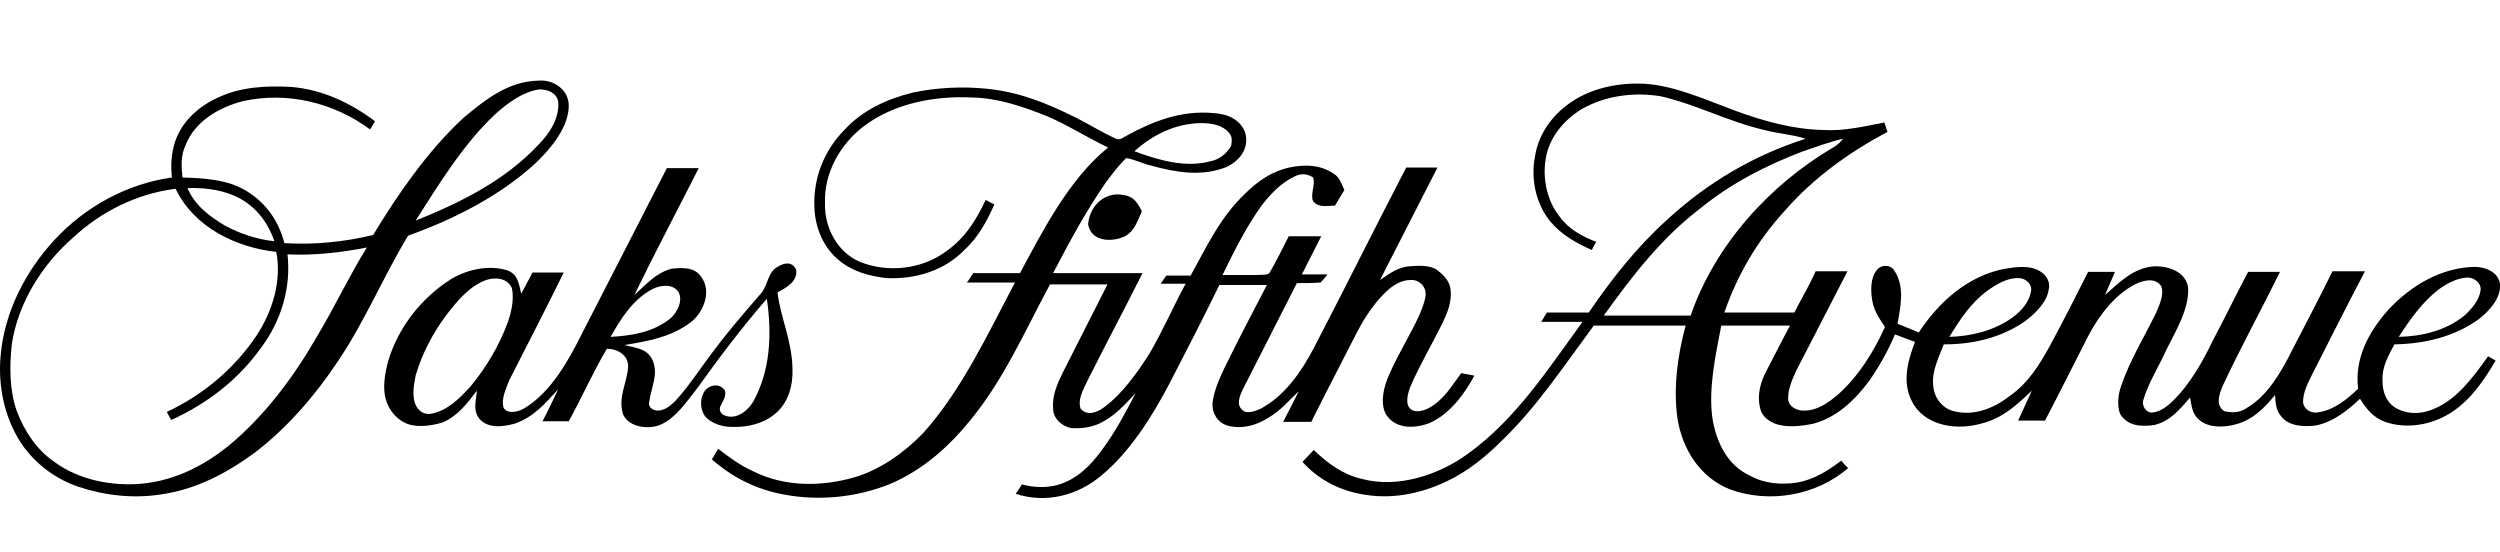 <?xml version="1.0" encoding="utf-8"?>
<!-- Generator: Adobe Illustrator 24.1.2, SVG Export Plug-In . SVG Version: 6.00 Build 0)  -->
<svg version="1.1" id="Layer_1" xmlns="http://www.w3.org/2000/svg" xmlns:xlink="http://www.w3.org/1999/xlink" x="0px" y="0px"
	 viewBox="0 0 400 88.3" style="enable-background:new 0 0 400 88.3;" xml:space="preserve">
<path d="M86.2,12.9c-4.9,0.1-8.5,3-12.1,6c-5.7,5.3-10.4,12.1-14.4,18.7c-4.6,1.1-9.4,1.6-14.2,1.3c-0.9-3.5-2.9-6.4-6-8.3
	c-3-1.9-6.9-2.1-10.3-2.2c-0.2-1.8-0.3-3.5,0.5-5.2c1.5-3.8,5.3-6,9.1-7c7.1-1.6,14.6,0.2,20.4,4.5c0.3-0.4,0.5-0.8,0.8-1.3
	c-4-3-8.5-5.1-13.5-5.5c-4-0.2-8,0-11.6,1.7c-3.1,1.4-5.8,3.8-6.9,7.1c-0.6,1.9-0.7,3.7-0.5,5.7c-7.2,1-13.9,4.7-18.8,10
	C4,43.5,0.7,50,0.1,56.9c-0.4,4.3,0.4,8.9,2.5,12.7c2.1,3.9,5.8,6.9,10,8.3c4.2,1.4,8.8,1.9,13.2,1.2c5.6-0.8,10.5-3.4,15-6.7
	c5.2-4,9.6-9.1,13.2-14.5c4.4-6.5,7.3-13.6,11.3-20.2c7.3-2.6,14.8-6.4,20.5-11.7c2.4-2.3,5.2-5.7,5.2-9.1
	C91,14.3,88.5,12.7,86.2,12.9z M37.2,31.2c3.3,1.3,5.6,4.1,6.7,7.4c-2.8-0.3-5.5-1.2-7.9-2.5c-2.5-1.5-4.8-3.2-6-6
	C32.4,30,35,30.3,37.2,31.2z M50.8,53.7c-3.8,6.6-8.4,12.8-14.2,17.6c-4.1,3.3-8.7,5.6-14,6.1c-4.7,0.4-10-0.6-13.9-3.5
	c-2.8-1.9-4.8-4.9-6-8.1C1.5,62.5,1.5,58.5,1.9,55c1-6.5,4.8-12.6,9.7-16.9c4.6-4.3,10.3-7.1,16.5-7.9c2.9,6.1,9.6,9.4,16.1,10.1
	c0.9,4.6-0.6,9.5-3.1,13.3c-3.5,5.3-8.6,9.6-14.4,12.3c0.2,0.5,0.5,0.9,0.7,1.3c5.7-2.6,10.7-6.4,14.4-11.6
	c3.2-4.3,4.8-9.6,4.2-14.9c4.3,0.2,8.6-0.3,12.7-1.1C55.9,44.1,53.6,49,50.8,53.7z M86.2,23.1c-5.4,5.8-12.5,9.3-19.7,12.2
	c3.7-5.8,7.6-12.2,12.7-17c2-1.8,4.4-3.6,7.1-4c1.3,0,2.7,0.5,3,1.9C89.6,18.8,87.9,21.4,86.2,23.1z"/>
<path d="M233.8,59.7c-1.6,2.1-2.7,4.2-5.2,5.6c-1,0.5-2.5,0.9-3.2-0.2c-0.5-0.8-0.1-2.3,0.2-3.1c1.5-3.5,3.5-6.9,5.2-10.3
	c0.8-1.7,1.5-3.4,1.3-5.3c-0.1-1.4-1.2-2.5-2.3-3.3c-1.2-0.7-2.9-0.6-4.2-0.5c-1.9,0.1-3.3,1.2-4.8,2.2c3.1-6,6.1-12,9.2-18h-5
	c-5,9.6-9.8,19.3-14.8,28.9c-2,3.8-4.6,7.6-8.5,9.7c-0.9,0.4-2.4,1-3.1,0c-0.9-0.9,0-2.6,0.5-3.6c2.8-5.5,5.6-11,8.4-16.5
	c1.3,0,2.5,0,3.8-0.1c0.4-0.4,0.7-0.8,1.1-1.3c-1.4,0-2.7,0-4.1,0c1-2,2.1-4.1,3.1-6.1h-5.2c-1,2-2,4-3.1,5.9
	c-0.5,0.4-1.5,0.2-2,0.3h-5.5c1.8-3.7,3.7-7.5,6.1-10.9c1.4-1.9,3.3-3.9,5.5-4.9c1-0.5,2-0.4,2.9,0.2c0.4,1.2-0.5,2.7,0,3.8
	c0.9,1.1,2.3,0.7,3.5,0.7c0.5-0.8,1-1.7,1.5-2.5c-0.5-1-0.7-2-1.7-2.6c-2.2-1.5-4.7-1.5-7.1-1c-2.8,0.6-5.1,2.2-7.1,4.2
	c-4,3.8-6.1,8.4-8.7,13.1c-1.3,0-2.6,0-3.9,0c-0.3,0.4-0.6,0.9-0.9,1.3h4c-2,3.7-3.7,7.6-5.8,11.2c-2,3.1-4.3,6.4-7.3,8.6
	c-1.1,0.8-2.6,1.4-3.7,0.2c-0.5-1.5,0.4-3,1-4.3c2.9-5.8,6-11.6,8.9-17.4c-4.8,0-9.5,0-14.3,0c2.6-5,5.3-10,8.5-14.6
	c1-1.3,2-2.7,3.2-3.8c1.4,0.2,2.6,0.9,4,1.2c4,1.1,8.1,1.8,12.1,0.2c2-1,3.5-2.8,3-5.2c-0.6-2.3-2.9-3.3-5.1-3.4
	c-5.2-0.5-9.8,1.3-14.3,3.8c-0.4,0.3-0.8,0.4-1.1,0.4c-2.3-1-4.5-2.4-6.7-3.5c-4.6-2.3-9.1-4.1-14.2-4.6c-3.9-0.4-8-0.2-11.8,0.6
	c-4.1,1-8.1,2.8-11,6c-3.2,3.2-5,7.7-4.8,12.3c0.1,3.3,1.4,6.5,4,8.6c2.2,1.8,4.9,2.5,7.6,2.8c4.6,0.2,9.2-1.2,12.4-4.5
	c2.2-2,3.6-4.6,4.8-7.3c-0.5-0.2-0.9-0.5-1.4-0.7c-1.5,3.2-3.3,6.1-6.3,8.2c-3.9,2.9-9.3,3.5-13.8,1.7c-3.6-1.5-5.7-5.5-5.6-9.3
	c-0.2-4.9,2.4-9.5,6.2-12.4c4.9-3.7,11.4-4.9,17.4-4.6c4.1,0.1,7.9,1.4,11.7,2.9c3.4,1.4,6.6,3.5,10,5.1c-6.2,5-10.4,13.2-14.1,20.1
	h-7.5c-0.3,0.5-0.6,1-1,1.5h7.7c-4.3,8.1-8.5,17.2-14.7,24.1c-3,3.1-6.9,5.9-11.1,7.1c-5.3,1.5-11.1,1.5-16.1-1
	c-2-0.9-3.8-2.2-5.6-3.6c-0.3,0.5-0.6,1.1-1,1.7c3.3,2.9,7.1,4.8,11.4,5.6c5.7,1.1,11.8,0.5,17.2-1.7c5.1-2.2,9.2-5.8,12.7-10.1
	c5.5-6.7,8.7-14.2,12.8-21.8h9.2c-2.4,4.7-4.7,9.3-7.1,14c-0.9,1.8-1.8,3.8-1.6,5.9c0,1.6,1.5,2.9,3,3.1c1.8,0.1,3.6-0.2,5.1-1.1
	c2-1.1,3.5-2.8,5.1-4.5c-1.6,3.1-3.3,6.3-5.4,9.1c-1.8,2.5-4,4.7-7.1,5.6c-1.9,0.5-3.9,0.4-5.7-0.1c-0.3,0.5-0.6,1-1,1.5
	c4.8,1.6,9.9,0.3,13.7-2.9c4.6-3.8,8.1-9.4,10.9-14.7c2.7-5.2,5.4-10.5,8-15.8h7.6c-2.3,4.4-4.6,8.8-6.8,13.3
	c-0.8,1.7-1.7,3.7-1.9,5.6c-0.1,1.6,0.8,3.1,2.4,3.6c2.3,0.6,4.6,0,6.6-1.3c1.9-1.1,3.2-2.7,4.8-4.2c-0.8,1.6-1.6,3.2-2.5,4.9h4.5
	c2.4-4.8,4.9-9.6,7.3-14.3c1.3-2.5,3-5.1,5.2-7c1-0.8,2.1-1.4,3.4-1.4c1.3-0.1,2.5,1,2.4,2.4c-0.1,1.1-0.6,2.2-1,3.2
	c-1.5,3.3-3.5,6.4-4.9,9.7c-0.8,1.8-1.4,4.3-0.5,6.1c1.5,2.5,4.6,2.4,7,1.5c3.2-1.4,5.6-4.6,7.2-7.6L233.8,59.7z M192.3,19.7
	c1.5,0,3.3,0.3,4.3,1.5c0.6,0.6,0.5,1.3,0.4,2.1c-0.7,1.3-1.9,2.2-3.3,2.5c-4.1,1.1-8.4-0.2-12.2-1.6
	C184.5,21.5,188.2,19.7,192.3,19.7z"/>
<path d="M389.7,65.3c-2.1,1-4.5,1.1-6.5-0.1c-1.5-1-2-2.6-2-4.3c-0.1-2.2,0.9-3.9,1.9-5.8c4.9-0.1,9.6-1.2,13.6-4.1
	c1.6-1.3,3.5-3.3,3.3-5.6c-0.3-1.8-2.1-2.6-3.8-2.7c-5.5,0-10.5,3-14.1,6.9c-3.1,3.5-5.4,7.7-4.8,12.6c-1.9,1.8-4,3.5-6.6,3.8
	c-1,0.1-2-0.5-2.2-1.5c-0.1-1.6,0.8-3.3,1.5-4.7c2.8-5.5,5.5-10.9,8.4-16.4c-1.7,0-3.5,0-5.2,0c-2.1,4.3-4.4,8.6-6.6,12.9
	c-1.6,3.2-3.8,7-7,8.9c-1.1,0.8-2.3,0.9-3.7,0.6c-1.5-1-0.8-2.7-0.3-4c2.9-6.2,6.2-12.2,9.2-18.3c-1.7,0-3.4,0-5.1,0
	c-1.9,3.6-3.7,7.3-5.6,10.9c-1.7,3.5-3.7,7.1-6.5,9.8c-0.8,0.8-2,1.7-3.2,1.8c-1,0.1-1.7-1-1.5-1.9c0.8-2.8,2.5-5.4,3.7-8.1
	c1.5-3,3.7-6.6,3.5-10c-0.4-2.5-3-3.4-5.3-3.4c-3.4,0.2-5.6,2.5-8,4.6l1.6-3.7h-4.3c-2,4-4,7.9-6.1,11.8c-1.7,3.1-3.5,6-6.5,8.1
	c-2.6,2-5.9,3.3-9.2,2.3c-1.8-0.6-2.9-2.3-3-4.1c-0.2-2.3,0.9-4.4,1.7-6.5c4.6,0,9.1-1,13-3.7c1.6-1.2,3.5-3,3.8-5.1
	c0.3-1.2-0.4-2.3-1.4-2.9c-1.6-1-3.8-0.7-5.6-0.4c-5.9,1.1-10.6,5.3-13.8,10.2c-1.1-0.5-2.2-0.9-3.4-1.4c0.5-2.8,1.2-5.9-0.5-8.5
	c-0.6-1-2.1-1-2.8-0.1c-1.1,1.3-1,3.5-0.7,5.1c0.3,1.5,1.1,2.7,2,4c-1.8,4-4.3,8-7.6,10.9c-1.6,1.3-3.2,2.5-5.4,2.5
	c-1.1,0-2.5-0.6-2.5-2c0-1.5,0.7-3.1,1.3-4.4c2.7-5.3,5.5-10.6,8.2-15.9c-1.7,0-3.4,0-5.1,0c-1,2.3-2.3,4.4-3.4,6.6
	c-3.7,0-7.5,0-11.2,0c2.1-6.1,5.3-11.5,9.6-16.2c4.6-5.3,10.3-9.4,16.5-12.7c-0.2-0.5-0.3-1-0.5-1.5c-3.1,0.6-6.5,1.4-9.7,1.2
	c-4.9-0.1-9.6-1.4-14.2-3.1c-4.6-1.7-9.6-4-14.5-4.3c-3.9-0.2-8.2,0.6-11.5,2.8c-3.1,2-5.4,5.1-6,8.8c-0.7,3.6,0.1,7.6,2.5,10.5
	c1.8,2.1,4.1,3.4,6.6,4.5c0.2-0.5,0.5-0.9,0.7-1.3c-2.3-0.9-4.4-2-5.9-4.1c-2-2.5-2.7-6.1-2.2-9.1c0.5-3.4,2.8-6.2,5.7-8
	c3.8-2.2,8.4-2.8,12.7-2.1c5.7,1.3,10.9,4.1,16.6,5.4c2.2,0.6,4.5,0.7,6.6,1.4c-8.2,2.6-15.7,7-22.1,12.9
	c-4.9,4.4-8.9,9.5-12.6,14.9h-6.7c-0.3,0.5-0.6,1-0.9,1.5c2.2,0,4.4,0,6.6,0c-5.4,7.4-10.6,15.5-18.2,21c-4.7,3.5-11.4,5.7-17.2,4.1
	c-3-0.7-5.4-2.5-7.6-4.6c-0.6,0.6-1.2,1.3-1.8,1.9c2.4,2.7,5.6,4.4,9.1,5.1c4.8,1,9.6,0.1,14-2c3.4-1.6,6.3-4,8.9-6.6
	c5.5-5.3,10-12.1,14.6-18.3h14.7c-1.3,4.8-2,10-1.3,14.9c0.8,4.9,3.6,9.4,8.4,11.3c6.3,2.3,13.8,1,18.9-3.4
	c-0.4-0.4-0.8-0.8-1.1-1.2c-2.1,1.6-4.3,3-7,3.5c-2.6,0.4-5.3,0.2-7.6-1.1c-3.6-1.6-5.4-5.4-6-9.1c-0.7-4.8,0.5-10.2,1.4-14.9
	c3.6,0,7.3,0,11,0c-1.3,2.4-2.5,4.8-3.7,7.1c-1,1.8-1.6,4-1.1,6c0.2,1.2,1.1,2,2.2,2.5c1.9,0.8,4.3,0.5,6.3,0.1c3.8-1,6.7-3.8,9-6.9
	c1.6-2.3,3-4.8,4.1-7.4c1,0.4,2.1,0.8,3.2,1.2c-1.3,3.4-2.2,6.9-0.1,10.2c2.3,3.4,7,3.9,10.6,2.9c3.4-0.8,5.8-3,8.2-5.3
	c-0.7,1.6-1.5,3.2-2.2,4.8h4.3c2.4-4.6,4.7-9.2,7.1-13.9c1.7-3.1,4.2-6.4,7.5-8c1.3-0.6,3.1-1,4,0.4c0.5,1.3-0.3,3-0.8,4.2
	c-1.8,3.7-4.2,7.6-5.6,11.7c-0.5,1.4-0.7,3.1-0.2,4.5c1.2,2,3.4,2.1,5.5,1.8c2.5-0.6,4.1-2.5,5.7-4.4c0.3,1.4,0.3,2.6,1.5,3.6
	c1.5,1.3,4,1.2,5.8,0.7c2.7-0.7,4.6-2.6,6.3-4.7c0.1,1.2,0.1,2.3,0.9,3.3c1.2,1.7,3.6,1.8,5.5,1.6c2.8-0.5,5.2-2.4,7.2-4.3
	c1,1.6,2.1,3,4,3.7c3.5,1.2,7.5,0.5,10.6-1.5c3.2-2.1,5.2-5.1,7.1-8.3c-0.4-0.2-0.8-0.5-1.2-0.7C395.8,60.2,393.3,63.7,389.7,65.3z
	 M390.2,46.3c1.4-1,2.9-1.8,4.6-1.9c1,0,2.2,0.8,2.1,2c-0.2,1.6-1.4,3-2.6,4.1c-3,2.4-6.7,3.3-10.5,3.4
	C385.6,51.1,387.6,48.3,390.2,46.3z M318,46.5c1.4-1,3.2-2.1,5-2c1,0,2,0.8,2,1.8c-0.2,1.9-1.5,3.4-3,4.5c-2.9,2.1-6.6,3-10.1,3.1
	C313.6,51.1,315.3,48.5,318,46.5z M270.5,50.5h-13.9c4.6-6.4,9.2-12.4,15.5-17.2c4.9-4,10.6-6.9,16.4-9.1c2.1-0.7,4.2-1.5,6.4-2
	c-0.5,0.6-0.9,1-1.6,1.4C283.1,29.6,274.4,39.2,270.5,50.5z"/>
<path d="M124.4,46.8c1.4-0.8,3.2-1.7,3-3.6c-0.6-1.4-1.9-1.2-3-0.5c-1.6,0.9-1.5,2.9-2.6,4.2c-2.6,3-5.2,6-7.6,9.2
	c-2,2.6-3.9,5.6-6.1,8c-0.8,0.8-1.6,1.5-2.8,1.6c-0.8,0-1.7-0.5-1.4-1.5c0.3-2.3,1.5-4.3,0.5-6.6c-0.9-1.9-2.7-1.9-4.5-2.4
	c3.8-0.6,7.6-1.3,10.7-3.7c2-1.6,3.3-4.9,1.6-7.2c-1.1-1.6-3-1.5-4.8-1.3c-2.5,0.7-4,2.5-5.9,4.2c3.3-6.8,6.9-13.6,10.3-20.3h-5.1
	c-4.6,8.9-9.1,17.8-13.7,26.7c-2.1,4.2-4.8,9-8.9,11.6c-0.9,0.6-2.7,1.2-3.5,0.1c-0.5-1.4,0.4-3.2,0.9-4.5
	c2.9-5.7,5.9-11.5,8.7-17.2h-5c-0.6,1.1-1.2,2.3-1.8,3.4c-0.4-1.6-0.5-3-2.1-3.7c-3-1-6.6-0.2-9.2,1.4c-4.7,3-8.4,7.7-10,13.1
	c-0.5,1.9-0.9,4.1-0.4,6c0.5,1.9,1.9,3.5,3.7,4.1c1.7,0.5,3.7,0.2,5.4-0.3c2.4-1,4-3.1,5.5-5.1c-0.1,1.6-0.7,3.1,0.4,4.5
	c1.4,1.6,3.7,1.3,5.6,0.8c3-1,4.9-3.2,7-5.5c-0.8,1.7-1.6,3.4-2.5,5.1H91c2.1-3.8,3.9-7.9,6.1-11.6c1.7,0,3.4,1,3.4,2.8
	c-0.1,2.5-1.7,5-0.8,7.7c0.9,2.1,4.2,2.5,6.1,1.6c2.4-1.1,4.1-3.7,5.7-5.7c3.5-4.9,7.2-9.8,11.2-14.4c0.8,5.7,0.6,11.4-2.2,16.5
	c-1,1.6-3,3.1-4.9,2c-1.3-1.2,0.8-2.1,0.4-3.8c-0.9-1.4-2.9-0.9-3.5,0.5c-0.6,1.2-0.4,3.1,0.7,4c1.1,0.9,2.5,1.3,3.9,1.3
	c2.4,0.1,5-0.5,6.8-2c2.2-1.7,3-4.6,2.9-7.3C126.7,54.4,124.9,50.9,124.4,46.8z M75.3,61.8c-1.7,1.9-3.7,3.9-6.3,4.4
	c-1.1,0.2-2-0.4-2.5-1.4c-0.6-1.4-0.3-3.2,0-4.7c1-3.5,2.8-6.9,5-9.8c1.6-2.1,3.7-4.6,6.3-5.5c1.5-0.5,3.4-0.3,4.1,1.3
	c0.4,1.8-0.1,3.9-0.7,5.6C79.8,55.4,77.8,58.8,75.3,61.8z M104.3,46.3c1.3-0.7,3.4-1,4.3,0.5c0.7,1.4-0.3,3.3-1.4,4.2
	c-2.8,2.2-6.1,2.7-9.5,2.9C99.3,51,101.3,47.9,104.3,46.3z"/>
<path d="M178.9,31.1c2.2,0.1,2.9,0.9,3.8,2.7c-0.7,1.5-1.1,3.1-2.7,4c-2.1,1-5.4,0.9-5.9-1.9C174.3,33.3,176.2,31.1,178.9,31.1z"/>
</svg>

